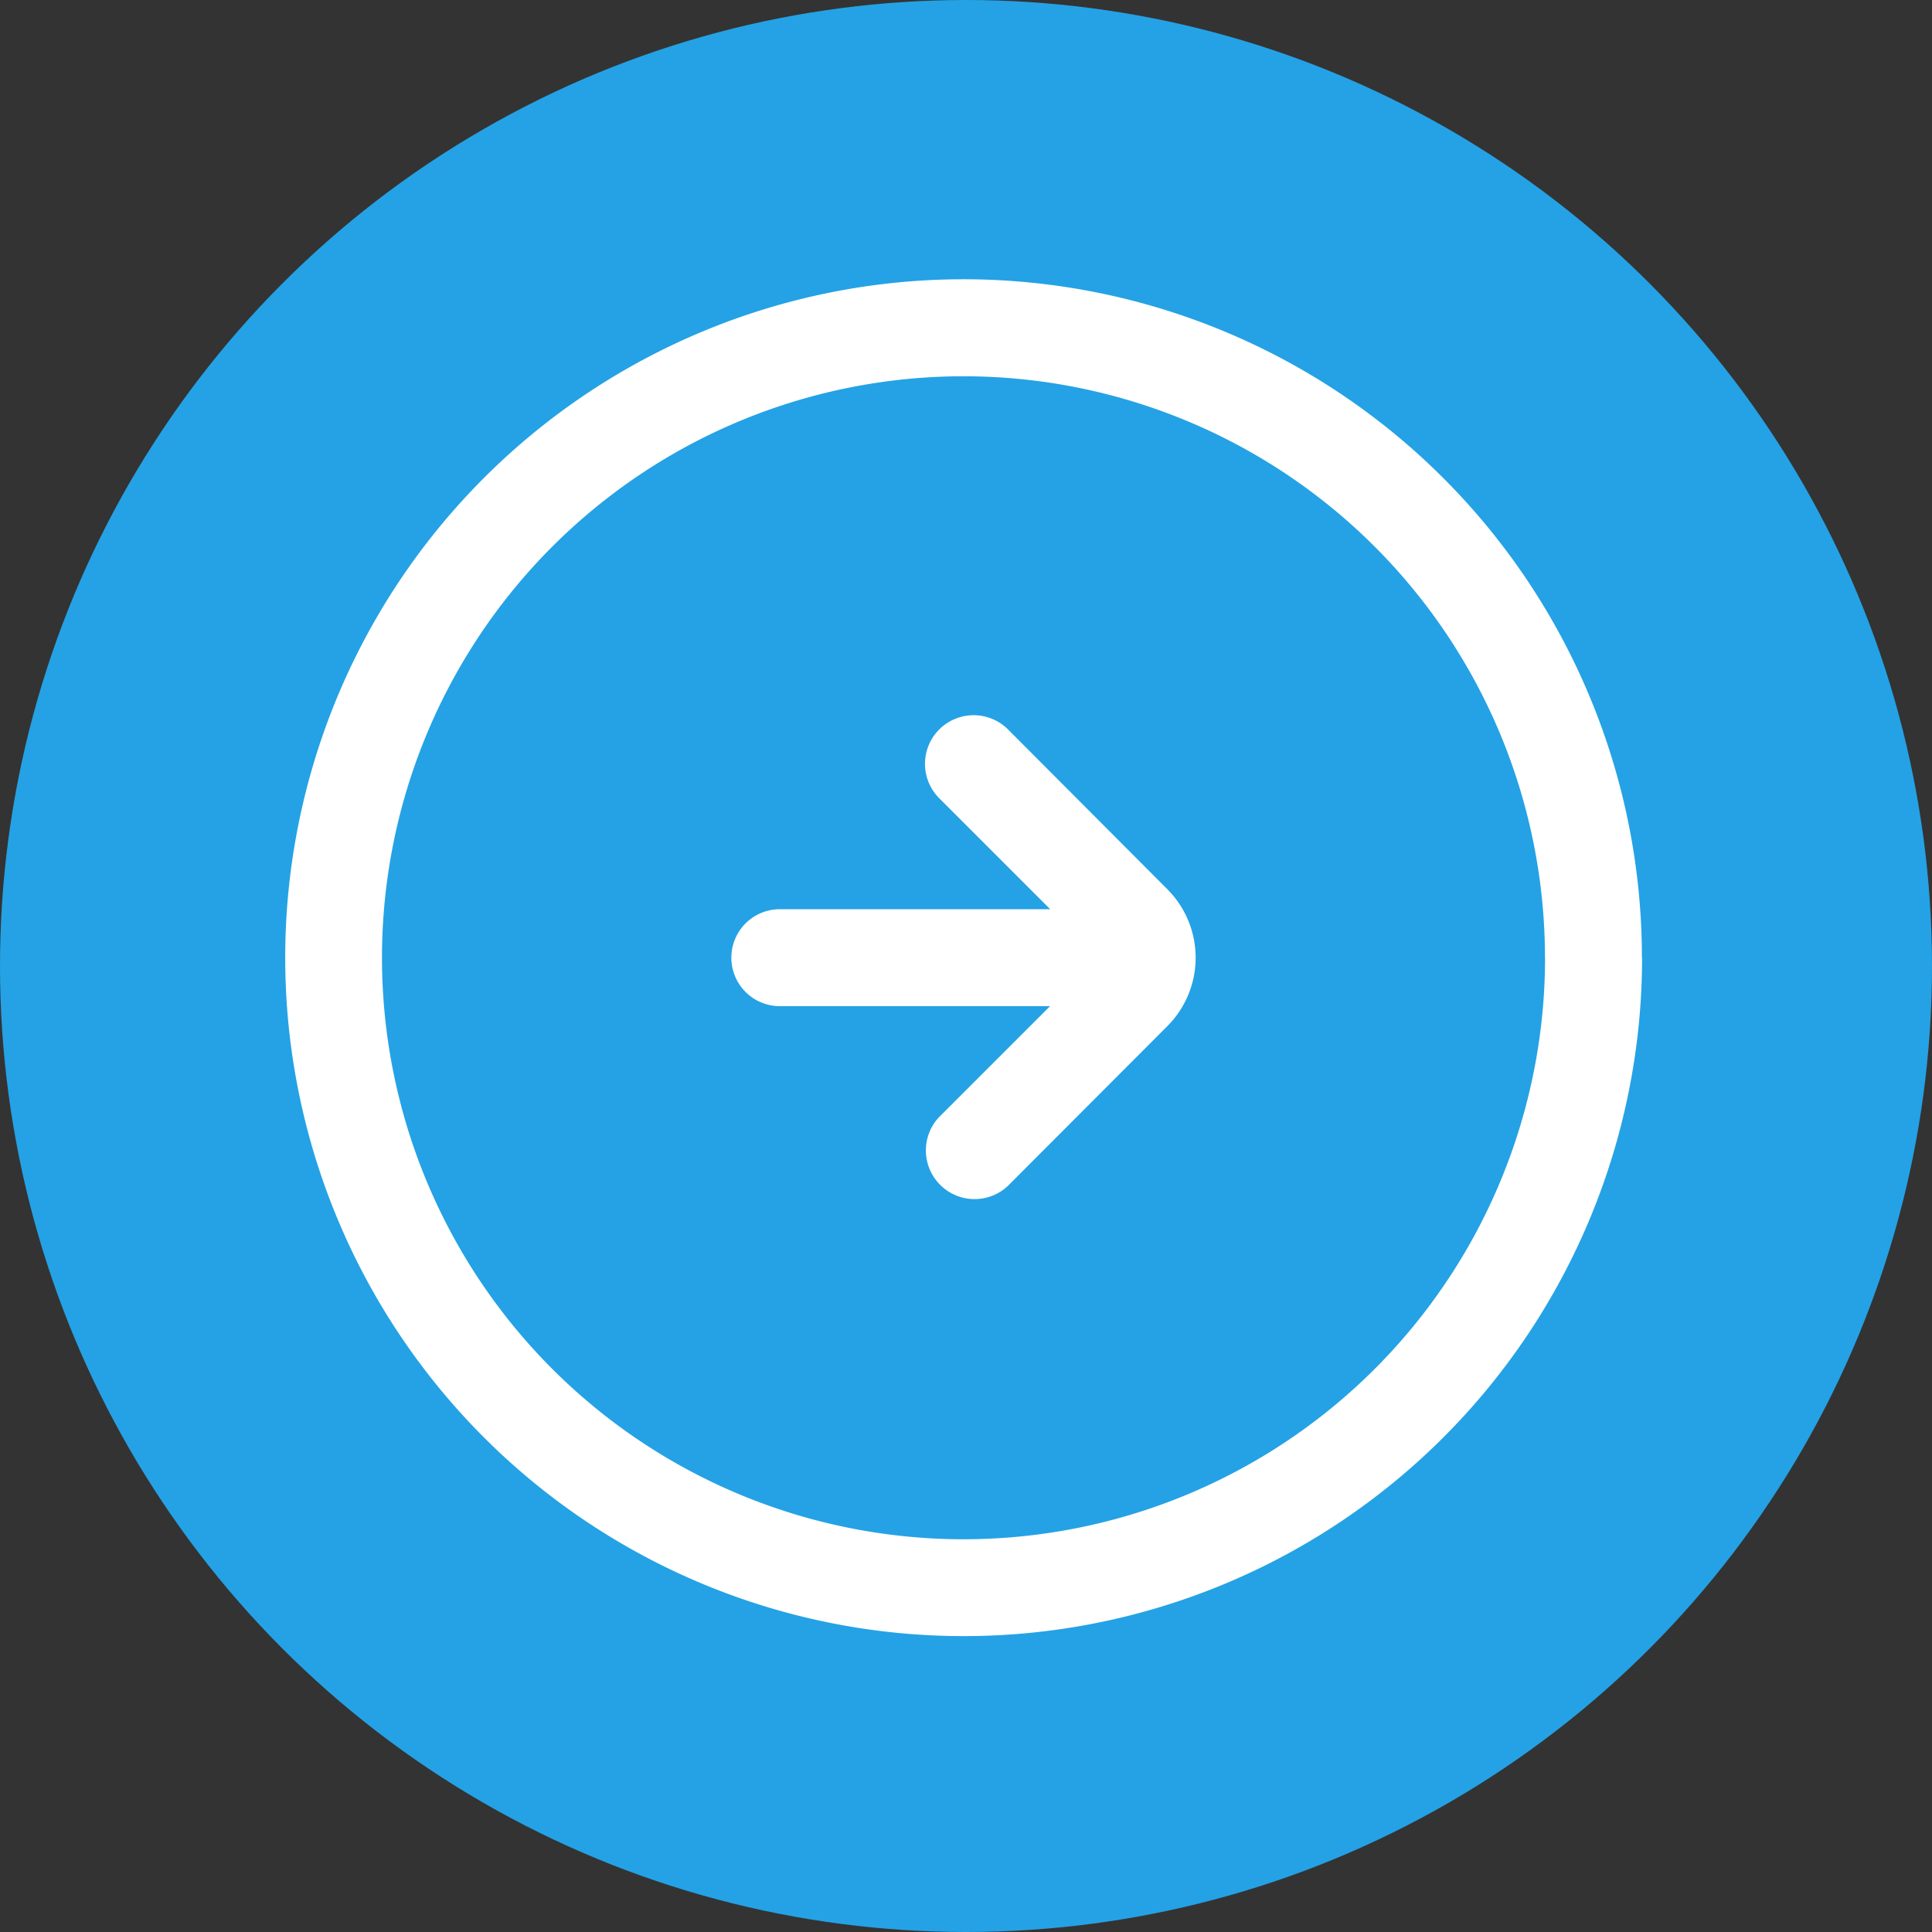 <svg xmlns="http://www.w3.org/2000/svg" xmlns:xlink="http://www.w3.org/1999/xlink" width="46" height="46" viewBox="0 0 46 46">
  <rect x="0" y="0" width="46" height="46" fill="#333333" stroke="none"/>
  <defs>
    <clipPath id="clip-path">
      <rect id="Rectangle_4" data-name="Rectangle 4" width="34" height="33" transform="translate(-0.364 -0.226)" fill="#fff"/>
    </clipPath>
  </defs>
  <g id="linkButton" transform="translate(-0.011 -0.149)">
    <circle id="Ellipse_1" data-name="Ellipse 1" cx="23" cy="23" r="23" transform="translate(0.011 0.149)" fill="#24a2e5"/>
    <g id="Group_22" data-name="Group 22" transform="translate(6.375 6.375)">
      <g id="button" transform="translate(0 0)" clip-path="url(#clip-path)">
        <path id="Path_177" data-name="Path 177" d="M21.01,14.526a2.309,2.309,0,0,1,0,3.254l-3.8,3.807a1.159,1.159,0,0,1-1.645-1.631l.007-.007,2.642-2.642H11.78a1.154,1.154,0,1,1,0-2.308h6.438l-2.642-2.642a1.158,1.158,0,0,1,1.638-1.638Zm11.3,1.627A16.153,16.153,0,1,1,16.153,0,16.153,16.153,0,0,1,32.306,16.153m-2.308,0A13.845,13.845,0,1,0,16.153,30,13.846,13.846,0,0,0,30,16.153" transform="translate(0.423 0.423)" fill="#fff"/>
      </g>
    </g>
  </g>
</svg>

